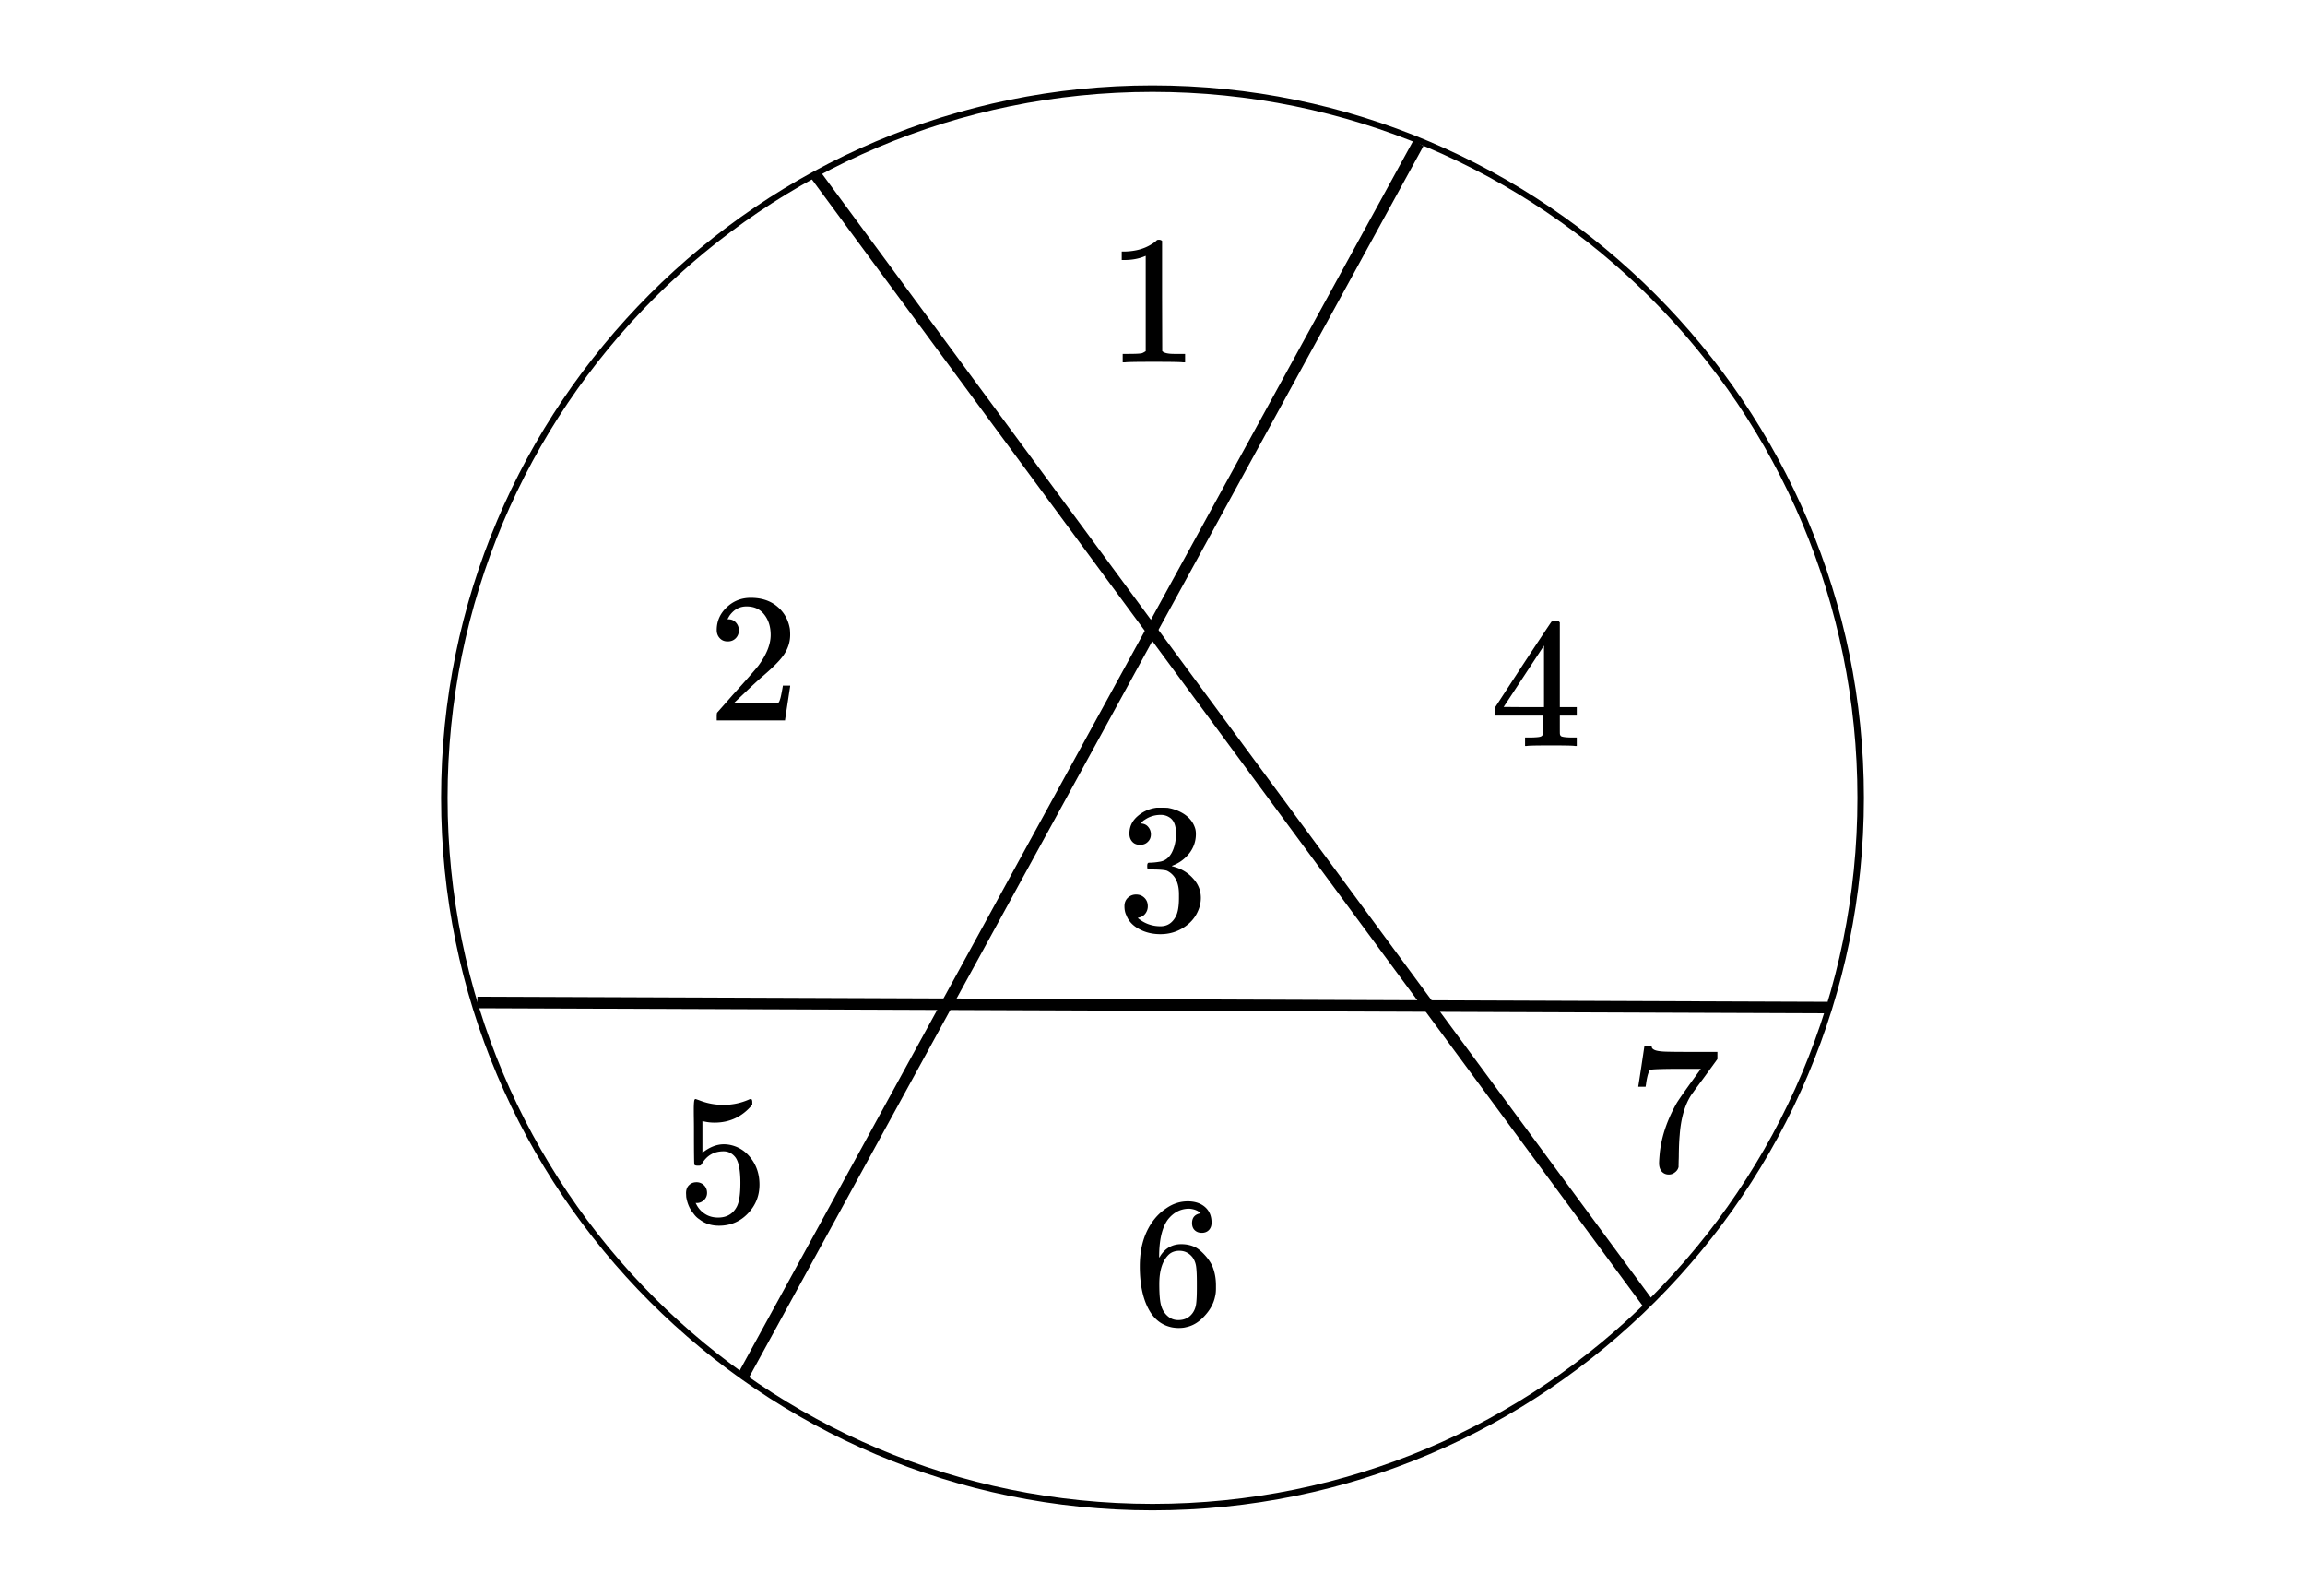 <svg xmlns="http://www.w3.org/2000/svg" width="450" height="311.531" viewBox="0 0 450 312"><path fill="#fff" d="M0 0h450v312H0z"/><path d="M364.094 156c0 76.844-62.36 139.3-139.094 139.3S85.906 232.845 85.906 156c0-76.844 62.36-139.3 139.094-139.3S364.094 79.155 364.094 156zm-1.266 0c0-76.32-61.621-138.035-137.828-138.035S87.172 79.68 87.172 156 148.793 294.035 225 294.035 362.828 232.32 362.828 156zm0 0"/><path d="M93.004 194.875l264 1-.008 2.25-264-1zm0 0"/><path d="M144.012 268.46l132-241 1.976 1.08-132 241zm0 0"/><path d="M159.906 33.332l163 221-1.812 1.336-163-221zm0 0M230.969 70.852h.406v-1.657h-2.125c-1.203 0-1.984-.172-2.344-.547l-.031-10.796v-10.75a.862.862 0 0 0-.61-.22c-.25 0-.39.032-.437.11a5.245 5.245 0 0 1-1.125.828c-1.344.828-3.016 1.297-5.031 1.36h-.688v1.656h.688c1.36-.016 2.61-.25 3.703-.688.14-.062.25-.109.297-.109v18.625c-.39.25-.672.406-.875.422-.406.078-1.297.11-2.688.11h-.937v1.656h.422c.406-.079 2.297-.11 5.656-.11 3.406 0 5.313.031 5.719.11zm0 0M141.953 125.414c.656 0 1.172-.219 1.578-.64.39-.407.594-.922.594-1.532 0-.562-.188-1.078-.563-1.5-.375-.437-.859-.656-1.453-.656-.125 0-.187 0-.187-.031 0-.032.031-.094.11-.22.093-.17.171-.296.218-.39.86-1.25 1.984-1.875 3.375-1.875 1.5 0 2.656.532 3.484 1.61.828 1.062 1.235 2.39 1.235 3.968 0 1.829-.797 3.829-2.406 6.016-.75.938-2.422 2.86-5.047 5.75a496.18 496.18 0 0 1-3.016 3.422c-.047.078-.078.36-.078.828v.688h13.36v-.11l1-6.578v-.11h-1.438v.11c-.235 1.36-.406 2.172-.5 2.438-.14.484-.266.734-.36.765-.234.11-2.25.172-6.015.172l-2.735-.031 2.125-2.016c1.532-1.469 2.735-2.578 3.594-3.312 2.047-1.75 3.406-3.14 4.078-4.14.828-1.22 1.25-2.532 1.25-3.923 0-.36-.015-.765-.062-1.187-.313-1.797-1.156-3.266-2.5-4.375-1.36-1.125-3.078-1.672-5.14-1.672-1.813 0-3.392.61-4.688 1.844-1.313 1.234-1.97 2.718-1.97 4.453 0 .625.188 1.156.579 1.578.39.437.906.656 1.578.656zm0 0M222.578 165.18c.61 0 1.125-.188 1.516-.594.406-.39.594-.875.594-1.453 0-.531-.157-1-.485-1.406a1.74 1.74 0 0 0-1.203-.688c-.094-.016-.172-.047-.25-.062l.11-.141c.077-.094.171-.203.28-.313.126-.109.235-.187.329-.234.922-.64 1.969-.969 3.172-.969.625 0 1.187.172 1.687.5.844.532 1.266 1.578 1.266 3.14 0 1.454-.281 2.704-.828 3.75-.563 1.048-1.36 1.642-2.422 1.782-.719.125-1.406.188-2.078.188-.047 0-.11.03-.188.11-.062.062-.11.25-.11.53 0 .313.032.516.079.578l.11.079 1.515.03c1.094.032 1.828.11 2.187.25 1.532.766 2.313 2.298 2.313 4.579v.719c0 1.625-.203 2.843-.625 3.64-.672 1.266-1.656 1.907-2.984 1.907-1.672 0-3.157-.547-4.454-1.625l.25-.079c.532-.109.938-.375 1.25-.78a2.3 2.3 0 0 0 .47-1.438c0-.657-.204-1.188-.642-1.625-.437-.438-.984-.657-1.656-.657-.625 0-1.156.22-1.61.641-.437.422-.655.969-.655 1.64 0 .673.109 1.25.359 1.75.422 1.141 1.25 2.032 2.484 2.704 1.22.672 2.625 1.015 4.203 1.015 1.61 0 3.063-.406 4.375-1.203 1.313-.812 2.25-1.828 2.829-3.047.453-.921.687-1.859.687-2.843 0-1.422-.5-2.688-1.516-3.797-1-1.125-2.25-1.875-3.703-2.281-.203-.063-.312-.094-.359-.11-.125-.031-.125-.062 0-.11a7.477 7.477 0 0 0 3.297-2.39 6.038 6.038 0 0 0 1.312-3.812c0-.407-.047-.72-.109-.97-.406-1.452-1.406-2.593-3-3.374a8.597 8.597 0 0 0-2.406-.766 27.06 27.06 0 0 0-1.578-.03h-.547a6.928 6.928 0 0 0-3.735 1.64c-1.078.922-1.625 2.062-1.625 3.437 0 .64.188 1.172.563 1.578.36.407.875.61 1.531.61zm0 0M307.625 145.852h.328v-1.657h-1.047c-1.172-.015-1.86-.125-2.047-.28a.674.674 0 0 1-.203-.438c-.015-.172-.015-.75-.015-1.735v-1.828h3.312v-1.656h-3.312v-16.563l-.22-.218h-.64c-.453 0-.719.03-.765.078-.047.03-1.907 2.812-5.579 8.39l-5.421 8.313v1.656h9.312v1.797c0 1.25-.015 1.89-.031 1.937a.69.69 0 0 1-.438.375c-.234.094-.875.157-1.906.172h-1.11v1.657h.313c.344-.079 1.953-.11 4.828-.11 2.766 0 4.313.031 4.641.11zm-6.078-7.594h-3.953l-3.938-.031 7.89-12zm0 0M135.844 231.148c-.594 0-1.078.188-1.469.579-.39.375-.578.906-.578 1.578 0 .078.016.187.016.343.015.157.015.266.015.344.203 1.266.656 2.344 1.375 3.203.344.5.734.907 1.188 1.188 1.062.844 2.343 1.265 3.859 1.265 2.219 0 4.11-.796 5.625-2.375 1.531-1.593 2.281-3.468 2.281-5.656 0-1.89-.5-3.547-1.531-4.969-1.016-1.421-2.328-2.328-3.938-2.734a6.412 6.412 0 0 0-1.468-.187c-1.438 0-2.844.562-4.219 1.656v-6.188l.36.078c.609.141 1.28.22 2.015.22 2.984 0 5.438-1.173 7.375-3.5v-.47c0-.421-.094-.64-.281-.64-.125 0-.281.047-.469.14a12.23 12.23 0 0 1-4.89 1c-1.641 0-3.235-.296-4.798-.921l-.64-.22a.19.19 0 0 0-.14.063c-.141 0-.22.672-.22 2.016 0 .266 0 .89.016 1.875.016.984.016 1.844.016 2.562 0 4.094.031 6.204.078 6.297.047.14.266.22.687.22.266 0 .438-.017.516-.063.078-.032.172-.141.266-.297.968-1.64 2.375-2.453 4.25-2.453.906 0 1.687.39 2.312 1.187.64.86.969 2.531.969 5 0 2.188-.234 3.719-.688 4.61-.75 1.437-1.968 2.156-3.672 2.156-1 0-1.89-.25-2.625-.75a4.618 4.618 0 0 1-1.656-1.907l-.11-.187h.25c.5 0 .97-.188 1.376-.563.406-.39.61-.859.61-1.406 0-.61-.204-1.11-.595-1.5a2.041 2.041 0 0 0-1.468-.594zm0 0M234.422 237.21c-1.125.204-1.688.83-1.688 1.923 0 .594.172 1.062.516 1.39.36.344.813.516 1.39.516.579 0 1.048-.187 1.391-.547.344-.36.516-.844.516-1.437 0-1.297-.422-2.313-1.281-3.063-.844-.734-1.97-1.11-3.36-1.11-1.515 0-2.922.454-4.219 1.36-1.625 1.078-2.89 2.594-3.812 4.547-.906 1.938-1.36 4.203-1.36 6.797 0 3.812.704 6.844 2.126 9.062 1.047 1.594 2.468 2.547 4.234 2.891.375.063.781.11 1.234.11.578 0 1.047-.047 1.438-.157 1.266-.25 2.422-.922 3.453-2.015 1.203-1.235 1.953-2.579 2.234-3.985.125-.484.172-1 .172-1.547v-.656c0-1.39-.25-2.672-.75-3.844a8.766 8.766 0 0 0-1.406-2.03c-.578-.642-1.14-1.126-1.719-1.47-.844-.453-1.812-.687-2.922-.687-1.672 0-3.015.734-4 2.172l-.28.468-.032-.156c0-3.281.562-5.703 1.687-7.265 1.125-1.438 2.532-2.157 4.203-2.157.97.078 1.704.375 2.235.89zm-1.578 8.642c.36.515.594 1.109.687 1.812.094.688.14 1.719.14 3.094v1.14c0 1.329-.046 2.329-.14 3.032-.094.687-.328 1.297-.687 1.797-.656.906-1.578 1.375-2.813 1.375-.781 0-1.469-.25-2.047-.766a4.027 4.027 0 0 1-1.218-1.828c-.297-.813-.438-2.297-.438-4.438 0-2.61.594-4.5 1.766-5.687.547-.547 1.265-.828 2.156-.828 1.063 0 1.922.437 2.594 1.297zm0 0M319.984 212.367v.11h1.438v-.11c.015-.047.062-.281.11-.687.093-.64.218-1.203.359-1.688.171-.484.296-.75.39-.797.219-.14 2.406-.218 6.594-.218h3.344l-1.656 2.28c-1.532 2.126-2.547 3.579-3.032 4.345-1.86 3.265-2.984 6.515-3.344 9.765-.093 1-.14 1.688-.14 2.047 0 .688.172 1.234.515 1.64.36.391.813.594 1.391.594.438 0 .828-.14 1.203-.437.375-.281.61-.64.703-1.047v-.312c0-.22.016-.5.016-.86.016-.344.031-.687.031-1.015.016-1.704.078-3.047.172-4.032.235-3.265.985-5.875 2.235-7.812.046-.078.187-.281.437-.61.234-.343.578-.812 1.031-1.421.453-.625.875-1.172 1.235-1.672l2.437-3.36v-1.406h-4.344c-3.156 0-5.171-.016-6.078-.062-.89-.047-1.531-.157-1.89-.329-.36-.171-.532-.375-.532-.609v-.14h-.718c-.485 0-.72.015-.72.062l-.577 3.86c-.39 2.562-.594 3.874-.61 3.921zm0 0"/></svg>